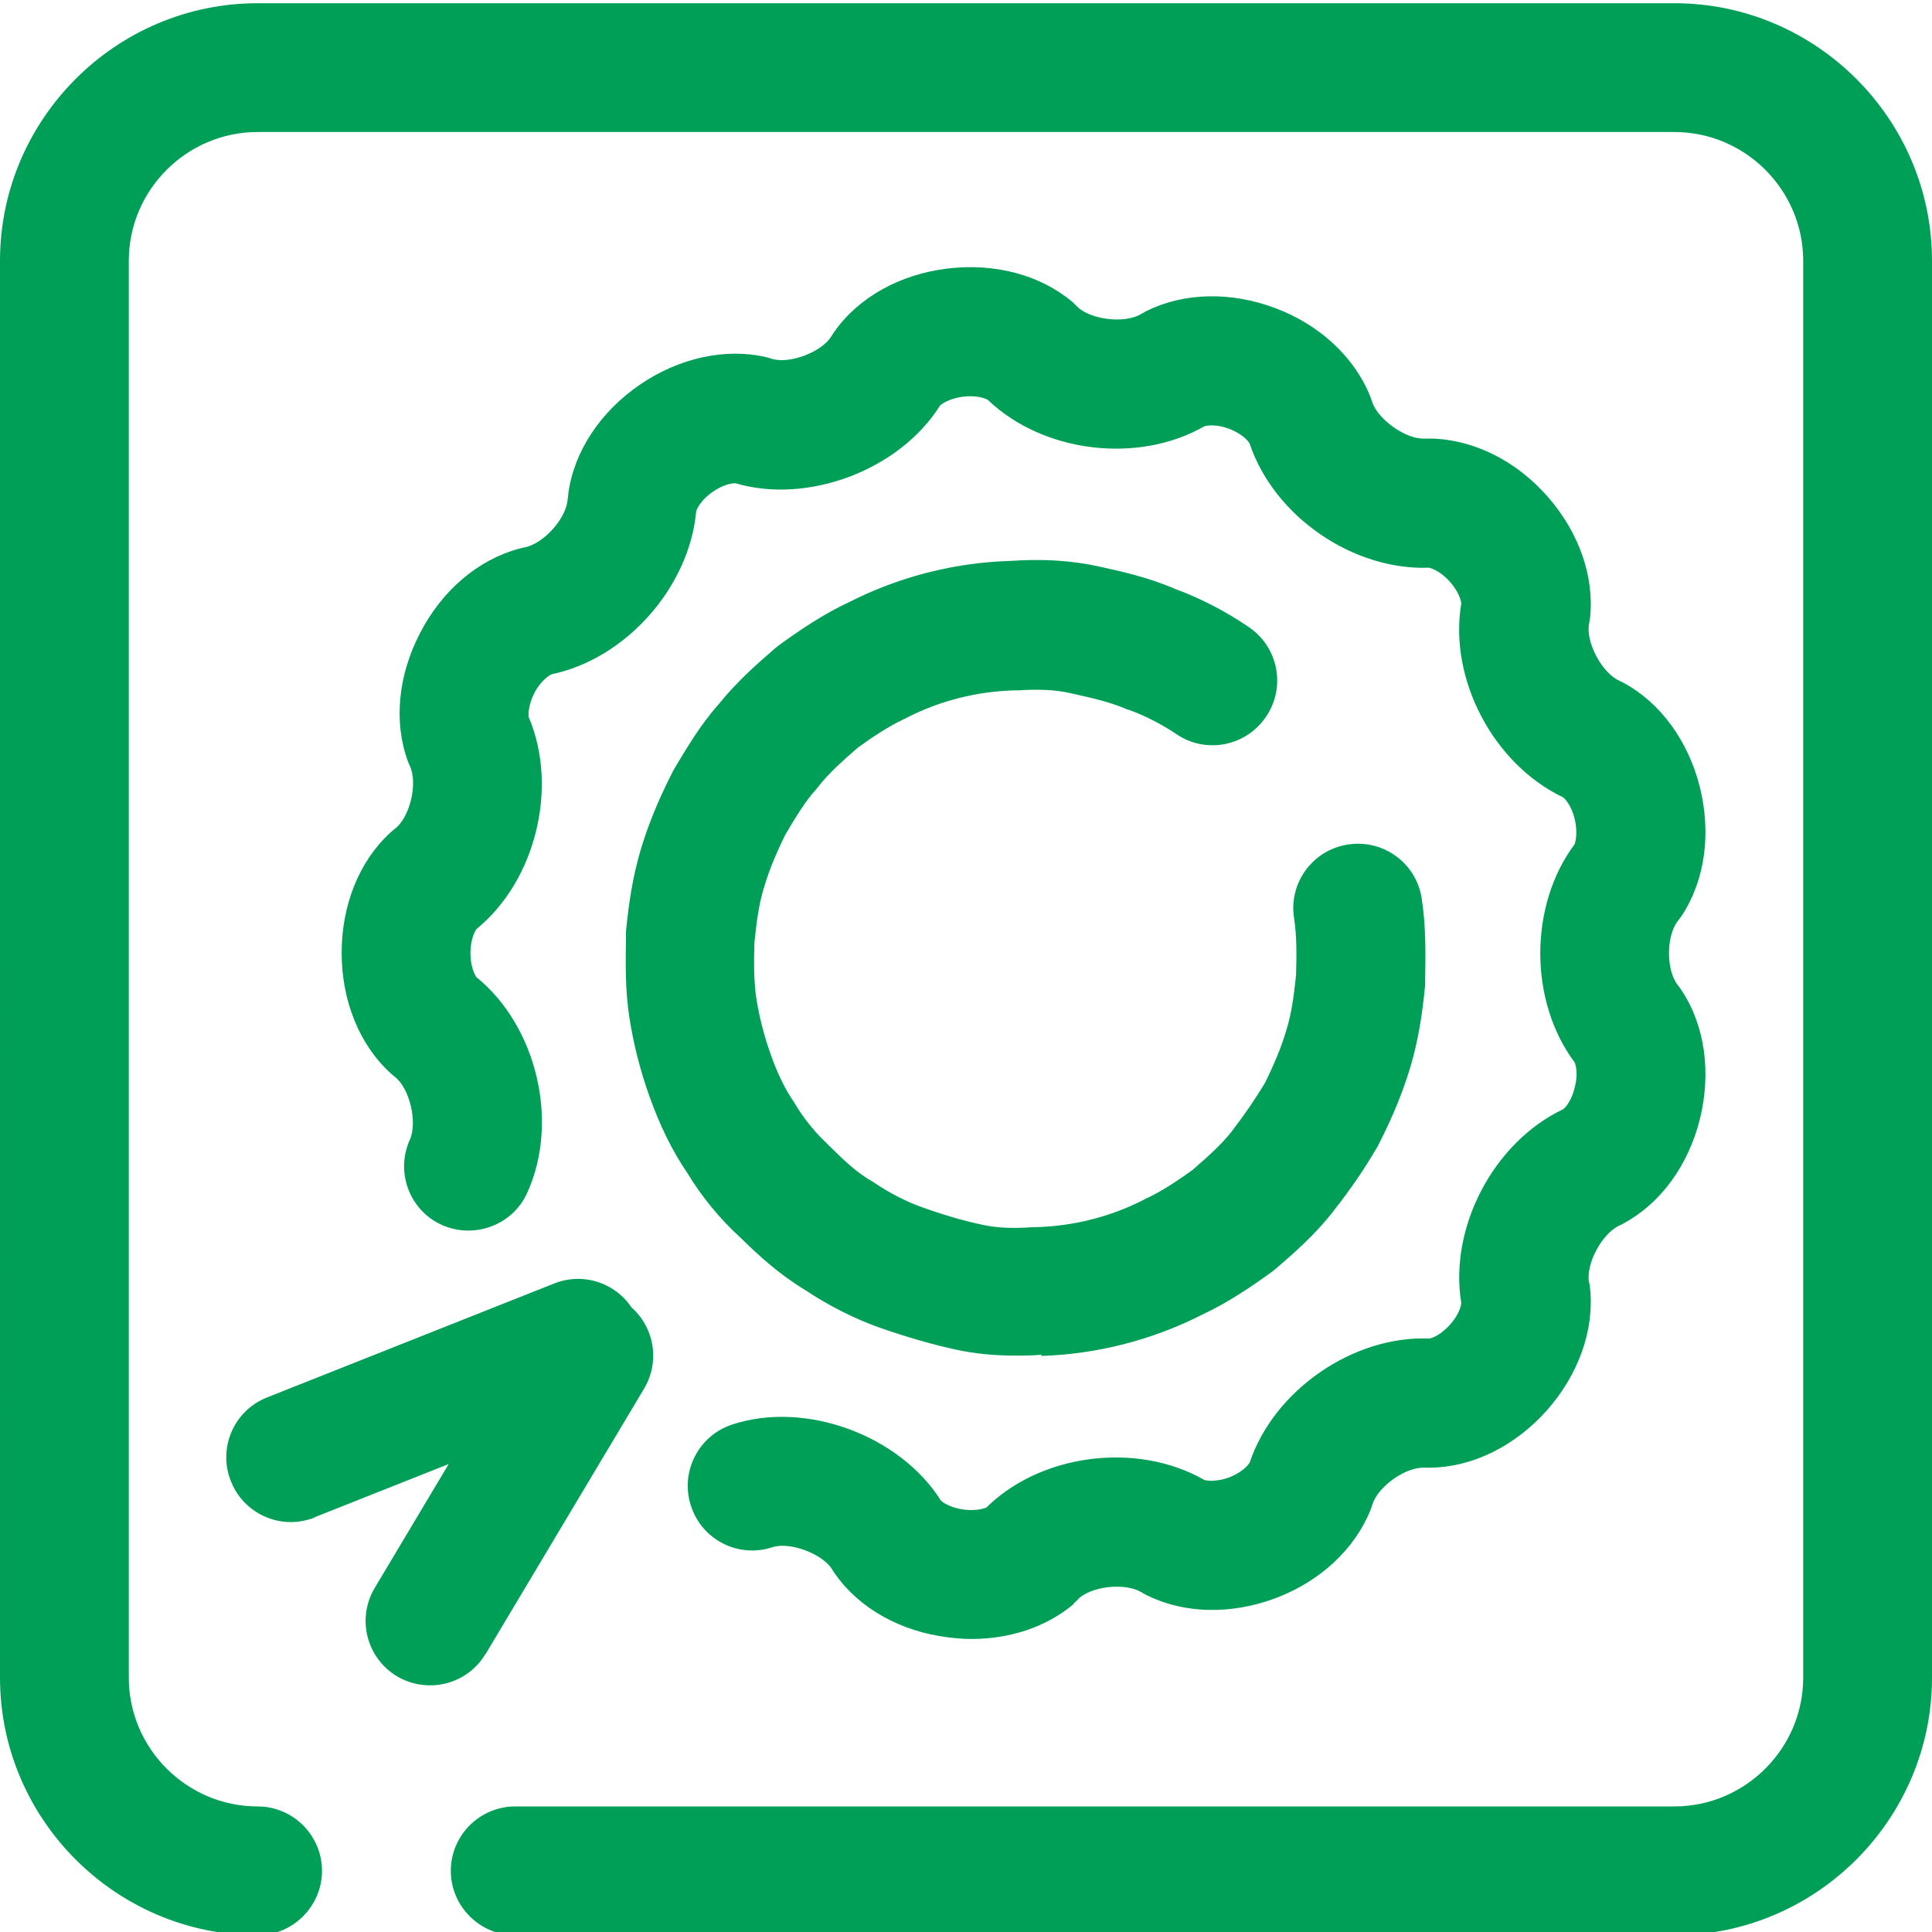 <?xml version="1.0" encoding="UTF-8"?><svg id="Layer_1" xmlns="http://www.w3.org/2000/svg" viewBox="0 0 60 60"><defs><style>.cls-1{fill:#009f58;}</style></defs><path id="The_official_Sage_UK_Qualifications" class="cls-1" d="M52,60.1H16c-1.1,0-2-.9-2-2s.9-2,2-2H52c2.2,0,4-1.8,4-4V8.1c0-2.2-1.8-4-4-4H8c-2.2,0-4,1.8-4,4V52.1c0,2.2,1.8,4,4,4,1.1,0,2,.9,2,2s-.9,2-2,2c-4.4,0-8-3.6-8-8V8.1C0,3.7,3.6,.1,8,.1H52c4.4,0,8,3.6,8,8V52.1c0,4.4-3.6,8-8,8Zm-18.67-10.29c.84-.72,.94-1.98,.23-2.82-.72-.84-1.98-.94-2.82-.23-.07,.06-.37,.18-.81,.12-.38-.05-.63-.2-.71-.28-1.28-2.03-4.21-3.11-6.48-2.36-1.05,.34-1.63,1.48-1.28,2.53,.34,1.05,1.47,1.63,2.53,1.28,.54-.18,1.57,.21,1.86,.7,.03,.05,.06,.1,.1,.15,.75,1.06,2.03,1.77,3.5,1.95,.24,.03,.49,.05,.72,.05,1.21,0,2.34-.38,3.18-1.09Zm.13-.13c.41-.42,1.48-.54,1.99-.23,.05,.03,.1,.06,.16,.09,1.17,.58,2.63,.61,4.01,.09,1.38-.52,2.45-1.52,2.94-2.73,.02-.05,.04-.11,.06-.17,.17-.57,1.05-1.19,1.64-1.15,.06,0,.11,0,.17,0,1.31-.02,2.62-.67,3.61-1.78,.99-1.12,1.48-2.51,1.34-3.8,0-.06-.01-.12-.03-.17-.11-.57,.4-1.52,.94-1.77,.05-.02,.09-.04,.14-.07,1.14-.62,2-1.79,2.36-3.23,.36-1.45,.16-2.91-.57-4.01-.03-.05-.07-.1-.11-.15-.37-.46-.37-1.54,0-2,.04-.05,.07-.1,.11-.15,.73-1.1,.93-2.56,.57-4.01-.36-1.43-1.22-2.61-2.36-3.23-.05-.02-.09-.05-.14-.07-.54-.24-1.05-1.2-.94-1.77,.01-.06,.02-.11,.03-.17,.14-1.29-.34-2.66-1.31-3.77-.98-1.12-2.3-1.78-3.62-1.81-.07,0-.13,0-.2,0-.56,.04-1.46-.58-1.64-1.15-.02-.06-.04-.11-.06-.17-.49-1.21-1.56-2.21-2.94-2.73-1.38-.52-2.84-.49-4.01,.09-.05,.03-.11,.06-.16,.09-.5,.31-1.58,.18-1.99-.23-.04-.04-.09-.09-.13-.13-1-.85-2.42-1.23-3.9-1.05-1.47,.18-2.75,.89-3.5,1.95-.03,.05-.07,.1-.1,.15-.29,.49-1.31,.88-1.86,.7-.06-.02-.11-.03-.17-.05-1.26-.29-2.69,.02-3.91,.85-1.23,.84-2.05,2.07-2.23,3.38,0,.06-.01,.11-.02,.17-.03,.6-.75,1.4-1.34,1.51-.06,.01-.11,.02-.17,.04-1.27,.34-2.4,1.3-3.08,2.63-.68,1.31-.82,2.76-.37,3.98,.02,.05,.04,.1,.06,.14,.25,.54,0,1.6-.47,1.95-.05,.04-.09,.08-.14,.12-.96,.88-1.51,2.24-1.51,3.73s.55,2.85,1.51,3.73c.04,.04,.09,.08,.14,.12,.46,.35,.71,1.41,.47,1.95-.46,1.01-.01,2.2,.99,2.65s2.2,.01,2.65-.99c1.01-2.21,.3-5.18-1.57-6.7-.07-.09-.19-.36-.19-.75s.12-.66,.19-.75c1.83-1.49,2.55-4.39,1.62-6.58-.02-.11,0-.39,.17-.74,.17-.33,.41-.53,.54-.59,2.31-.48,4.28-2.71,4.49-5.06,.04-.14,.21-.4,.52-.61,.32-.22,.59-.27,.71-.26,2.25,.66,5.09-.42,6.34-2.41,.08-.08,.33-.23,.71-.28,.4-.05,.68,.04,.78,.1,1.71,1.64,4.66,2,6.72,.82,.13-.04,.42-.06,.78,.08,.36,.14,.57,.34,.63,.46,.76,2.26,3.21,3.94,5.57,3.85,.14,.03,.42,.17,.66,.45,.25,.29,.34,.56,.34,.67-.39,2.34,1,4.98,3.16,6.01,.09,.07,.27,.29,.36,.66,.09,.36,.05,.67,0,.8-1.42,1.9-1.42,4.87,0,6.77,.06,.13,.1,.44,0,.8-.09,.37-.27,.6-.36,.66-2.16,1.03-3.54,3.67-3.16,6.01,0,.11-.09,.39-.35,.68-.26,.29-.52,.41-.64,.43-2.35-.1-4.82,1.59-5.58,3.85-.07,.12-.28,.32-.63,.46-.36,.13-.65,.12-.78,.08-2.11-1.21-5.14-.81-6.83,.92-.77,.79-.76,2.06,.03,2.83,.39,.38,.9,.57,1.4,.57s1.04-.2,1.43-.6Zm-23.69-2.56l8.92-3.54c1.03-.41,1.53-1.57,1.12-2.6-.41-1.03-1.57-1.53-2.6-1.12l-8.92,3.54c-1.03,.41-1.53,1.57-1.12,2.6,.31,.79,1.07,1.27,1.86,1.27,.25,0,.5-.05,.74-.14Zm5.31,4.25l4.92-8.24c.57-.95,.26-2.18-.69-2.75-.95-.57-2.18-.26-2.75,.69l-4.92,8.24c-.57,.95-.26,2.18,.69,2.75,.32,.19,.68,.28,1.03,.28,.68,0,1.35-.35,1.72-.98Zm17.24-9.26c1.73-.05,3.45-.49,4.99-1.27,.82-.38,1.55-.88,2.16-1.32,.04-.03,.09-.07,.13-.1,.58-.5,1.25-1.08,1.82-1.82,.52-.66,.95-1.29,1.36-1.99,.02-.04,.04-.08,.06-.12,.42-.82,.73-1.59,.96-2.35,.25-.85,.37-1.63,.46-2.55,0-.05,0-.11,0-.16,.01-.81,.03-1.65-.11-2.54-.17-1.09-1.2-1.84-2.3-1.66-1.09,.17-1.84,1.2-1.66,2.3,.08,.51,.08,1.11,.06,1.75-.07,.67-.14,1.19-.3,1.71-.15,.51-.37,1.04-.66,1.63-.31,.52-.65,1.01-1.04,1.52-.32,.41-.75,.79-1.21,1.19-.44,.32-.95,.66-1.44,.89-.03,.01-.05,.02-.08,.04-1.03,.53-2.19,.82-3.35,.85-.03,0-.06,0-.09,0-.64,.05-1.17,.02-1.6-.08-.57-.12-1.21-.31-1.85-.54-.48-.17-1.02-.45-1.45-.74-.04-.03-.07-.05-.11-.07-.45-.26-.84-.62-1.3-1.08-.02-.02-.05-.04-.07-.07-.35-.32-.72-.77-.98-1.2-.02-.03-.04-.07-.06-.1-.29-.42-.52-.9-.73-1.5-.2-.56-.35-1.14-.44-1.72-.08-.51-.08-1.11-.06-1.75,.07-.67,.14-1.19,.3-1.71,.15-.51,.37-1.04,.66-1.63,.32-.54,.62-1.04,.95-1.4,.03-.04,.06-.07,.09-.11,.32-.41,.75-.79,1.21-1.19,.44-.32,.95-.66,1.44-.89,.03-.01,.05-.02,.08-.04,1.03-.53,2.19-.82,3.35-.85,.03,0,.06,0,.09,0,.64-.04,1.17-.02,1.61,.08,.63,.14,1.22,.27,1.72,.48,.04,.02,.09,.04,.14,.05,.48,.17,1.02,.45,1.45,.74,.91,.63,2.16,.4,2.79-.52,.63-.91,.4-2.16-.52-2.79-.71-.49-1.53-.91-2.32-1.2-.84-.36-1.67-.54-2.4-.7-.8-.17-1.68-.23-2.69-.16-1.73,.05-3.45,.49-4.99,1.27-.82,.38-1.55,.88-2.16,1.32-.04,.03-.09,.07-.13,.1-.57,.49-1.21,1.05-1.78,1.76-.58,.65-1.01,1.39-1.4,2.04-.02,.04-.04,.08-.06,.12-.42,.82-.73,1.59-.96,2.35-.25,.85-.37,1.63-.46,2.55,0,.05,0,.11,0,.16-.01,.81-.03,1.65,.11,2.54,.13,.82,.34,1.64,.62,2.42,.32,.9,.7,1.68,1.17,2.37,.45,.75,1.04,1.46,1.67,2.03,.56,.55,1.18,1.12,1.99,1.61,.72,.48,1.54,.9,2.34,1.18,.81,.28,1.59,.51,2.33,.67,.58,.13,1.2,.19,1.87,.19,.26,0,.54,0,.82-.03Z"/></svg>